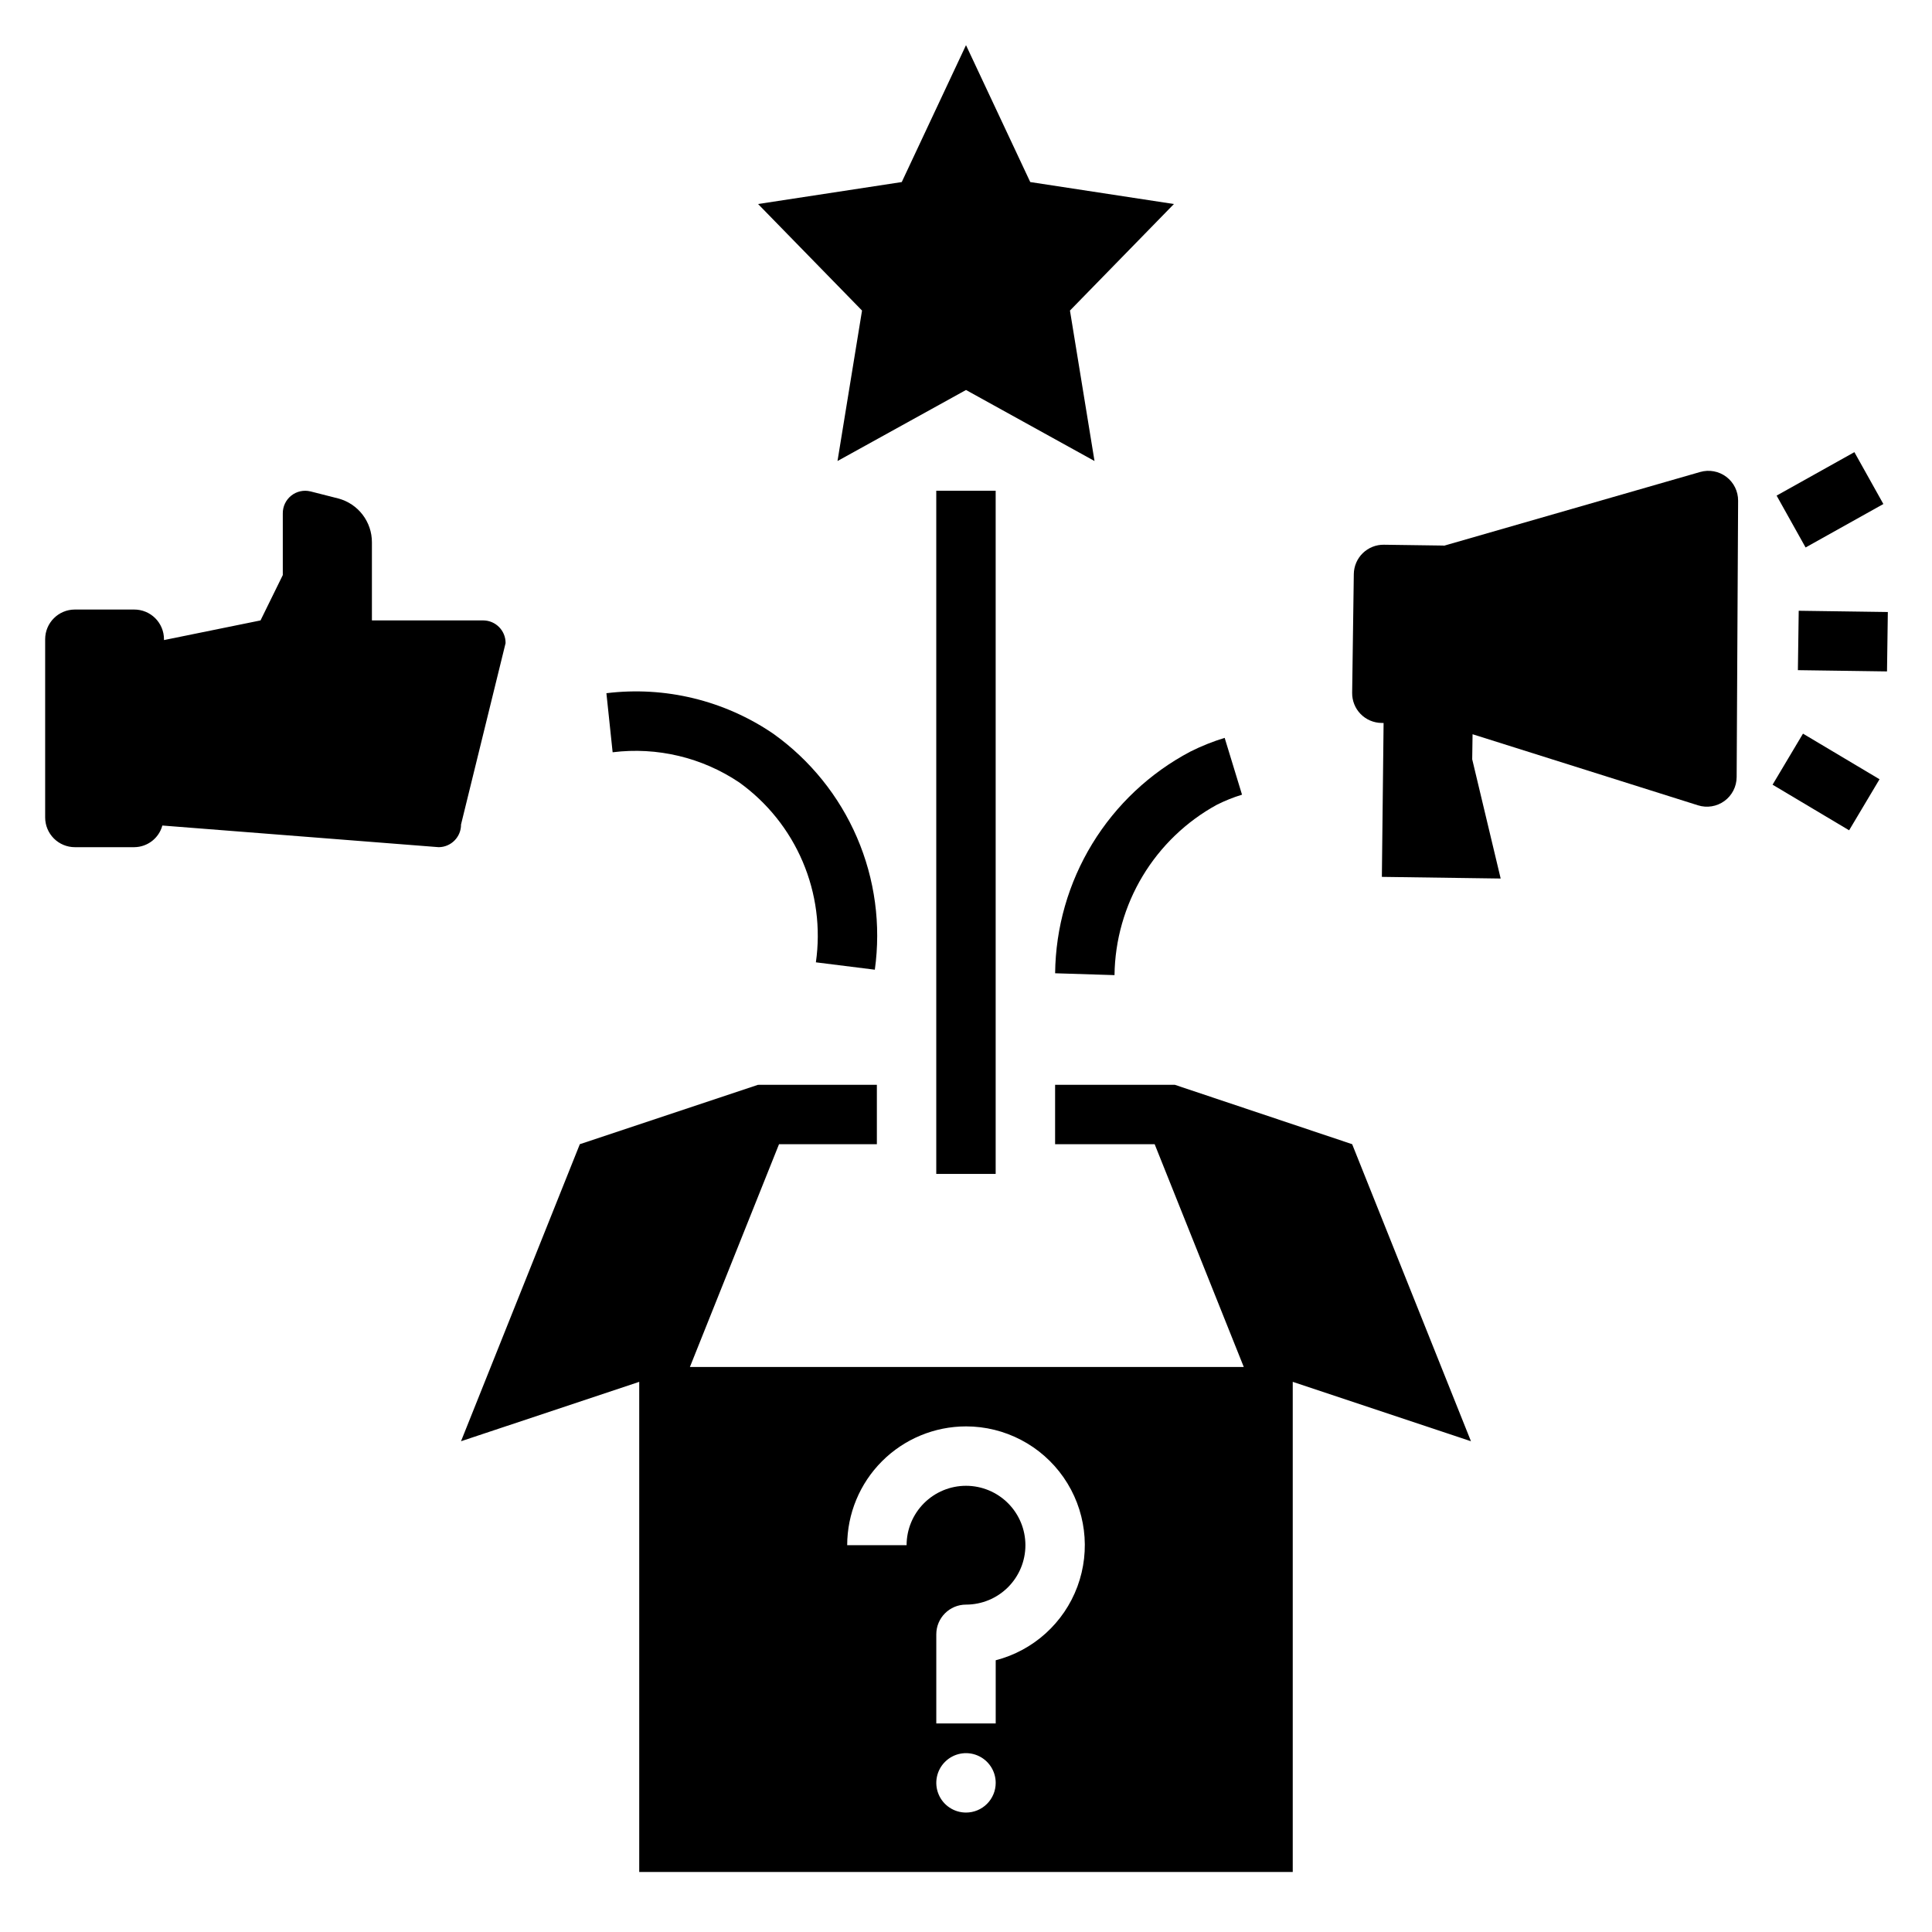 <?xml version="1.0" encoding="UTF-8"?>
<!-- Uploaded to: SVG Repo, www.svgrepo.com, Generator: SVG Repo Mixer Tools -->
<svg fill="#000000" width="800px" height="800px" version="1.1" viewBox="144 144 512 512" xmlns="http://www.w3.org/2000/svg">
 <g>
  <path d="m163.84 368.51h15.746c3.484-0.027 6.527-2.371 7.441-5.738l73.246 5.738c3.289-0.031 5.934-2.723 5.906-6.012l11.809-48.074h-0.004c0.031-3.289-2.613-5.981-5.902-6.008h-29.52v-20.664c0.031-5.473-3.648-10.273-8.945-11.66l-7.336-1.867v0.004c-1.781-0.438-3.66-0.023-5.098 1.117-1.434 1.141-2.258 2.879-2.238 4.711v16.34l-5.902 12.02-25.586 5.207v-0.219c0-2.086-0.828-4.09-2.305-5.566-1.477-1.477-3.481-2.305-5.566-2.305h-15.746c-4.348 0-7.871 3.523-7.871 7.871v47.23c0 2.09 0.832 4.09 2.305 5.566 1.477 1.477 3.481 2.309 5.566 2.309z"/>
  <path d="m604.23 349.95 0.387-73.262v-0.004c0.012-2.477-1.145-4.82-3.121-6.316-1.98-1.496-4.547-1.973-6.93-1.289l-67.879 19.539c-0.066-0.004-0.121-0.039-0.191-0.039l-15.742-0.219c-2.086-0.031-4.098 0.77-5.598 2.227-1.496 1.457-2.352 3.445-2.383 5.535l-0.438 31.484c-0.027 2.086 0.773 4.102 2.227 5.598 1.457 1.496 3.449 2.352 5.535 2.383l0.57 0.008-0.457 40.785 31.484 0.438-7.543-31.602 0.094-6.637 59.746 18.836c2.383 0.754 4.984 0.328 7.004-1.145 2.019-1.477 3.223-3.82 3.234-6.32z"/>
  <path d="m620.46 321.6 0.219-15.742 23.617 0.332-0.219 15.742z"/>
  <path d="m613.75 351.95 8.059-13.527 20.285 12.086-8.059 13.527z"/>
  <path d="m614.82 275.34 20.613-11.516 7.68 13.746-20.613 11.516z"/>
  <path d="m427.55 226.3 27.551-28.234-38.074-5.82-17.027-36.281-17.027 36.281-38.078 5.82 27.551 28.234-6.5 39.875 34.055-18.824 34.055 18.824z"/>
  <path d="m392.12 274.05h15.742v181.05h-15.742z"/>
  <path d="m466.5 357.26c2.137-1.07 4.363-1.965 6.648-2.664l-4.598-15.051v-0.004c-3.129 0.957-6.176 2.176-9.102 3.644-10.707 5.656-19.688 14.102-25.996 24.441-6.305 10.34-9.703 22.188-9.832 34.301l15.734 0.492h0.004c0.113-9.258 2.688-18.32 7.457-26.254 4.769-7.934 11.562-14.461 19.684-18.906z"/>
  <path d="m375.84 400.98c1.656-11.895 0.02-24.012-4.727-35.035-4.746-11.027-12.426-20.543-22.203-27.512-12.945-8.82-28.656-12.633-44.207-10.727l1.652 15.652c11.789-1.465 23.707 1.375 33.566 8.004 7.414 5.332 13.227 12.594 16.805 20.996 3.578 8.402 4.785 17.625 3.492 26.668z"/>
  <path d="m486.59 640.09v-129.89l47.23 15.742-31.484-78.719-47.004-15.742h-31.719v15.742h26.383l23.617 59.039h-146.78l23.617-59.039h25.93v-15.742h-31.262c-0.082 0-0.16 0.035-0.242 0.035l0.016-0.035-0.188 0.062-47.043 15.68-31.488 78.719 47.23-15.742v129.89zm-86.594-15.742h0.004c-3.184 0-6.055-1.918-7.273-4.859-1.219-2.941-0.547-6.328 1.707-8.578 2.25-2.254 5.637-2.926 8.578-1.707 2.941 1.219 4.859 4.09 4.859 7.273 0 2.086-0.828 4.09-2.305 5.566-1.477 1.477-3.481 2.305-5.566 2.305zm0-102.34h0.004c10.305 0 19.961 5.047 25.848 13.508 5.887 8.461 7.258 19.266 3.676 28.934-3.586 9.664-11.672 16.961-21.652 19.539v16.738h-15.746v-23.617c0-4.348 3.527-7.871 7.875-7.871 4.176 0 8.18-1.656 11.133-4.609 2.949-2.953 4.609-6.957 4.609-11.133 0-4.176-1.66-8.18-4.609-11.133-2.953-2.953-6.957-4.613-11.133-4.613s-8.18 1.66-11.133 4.613c-2.953 2.953-4.613 6.957-4.613 11.133h-15.742c0.008-8.348 3.328-16.352 9.23-22.254 5.906-5.906 13.906-9.227 22.258-9.234z"/>
 </g>
</svg>